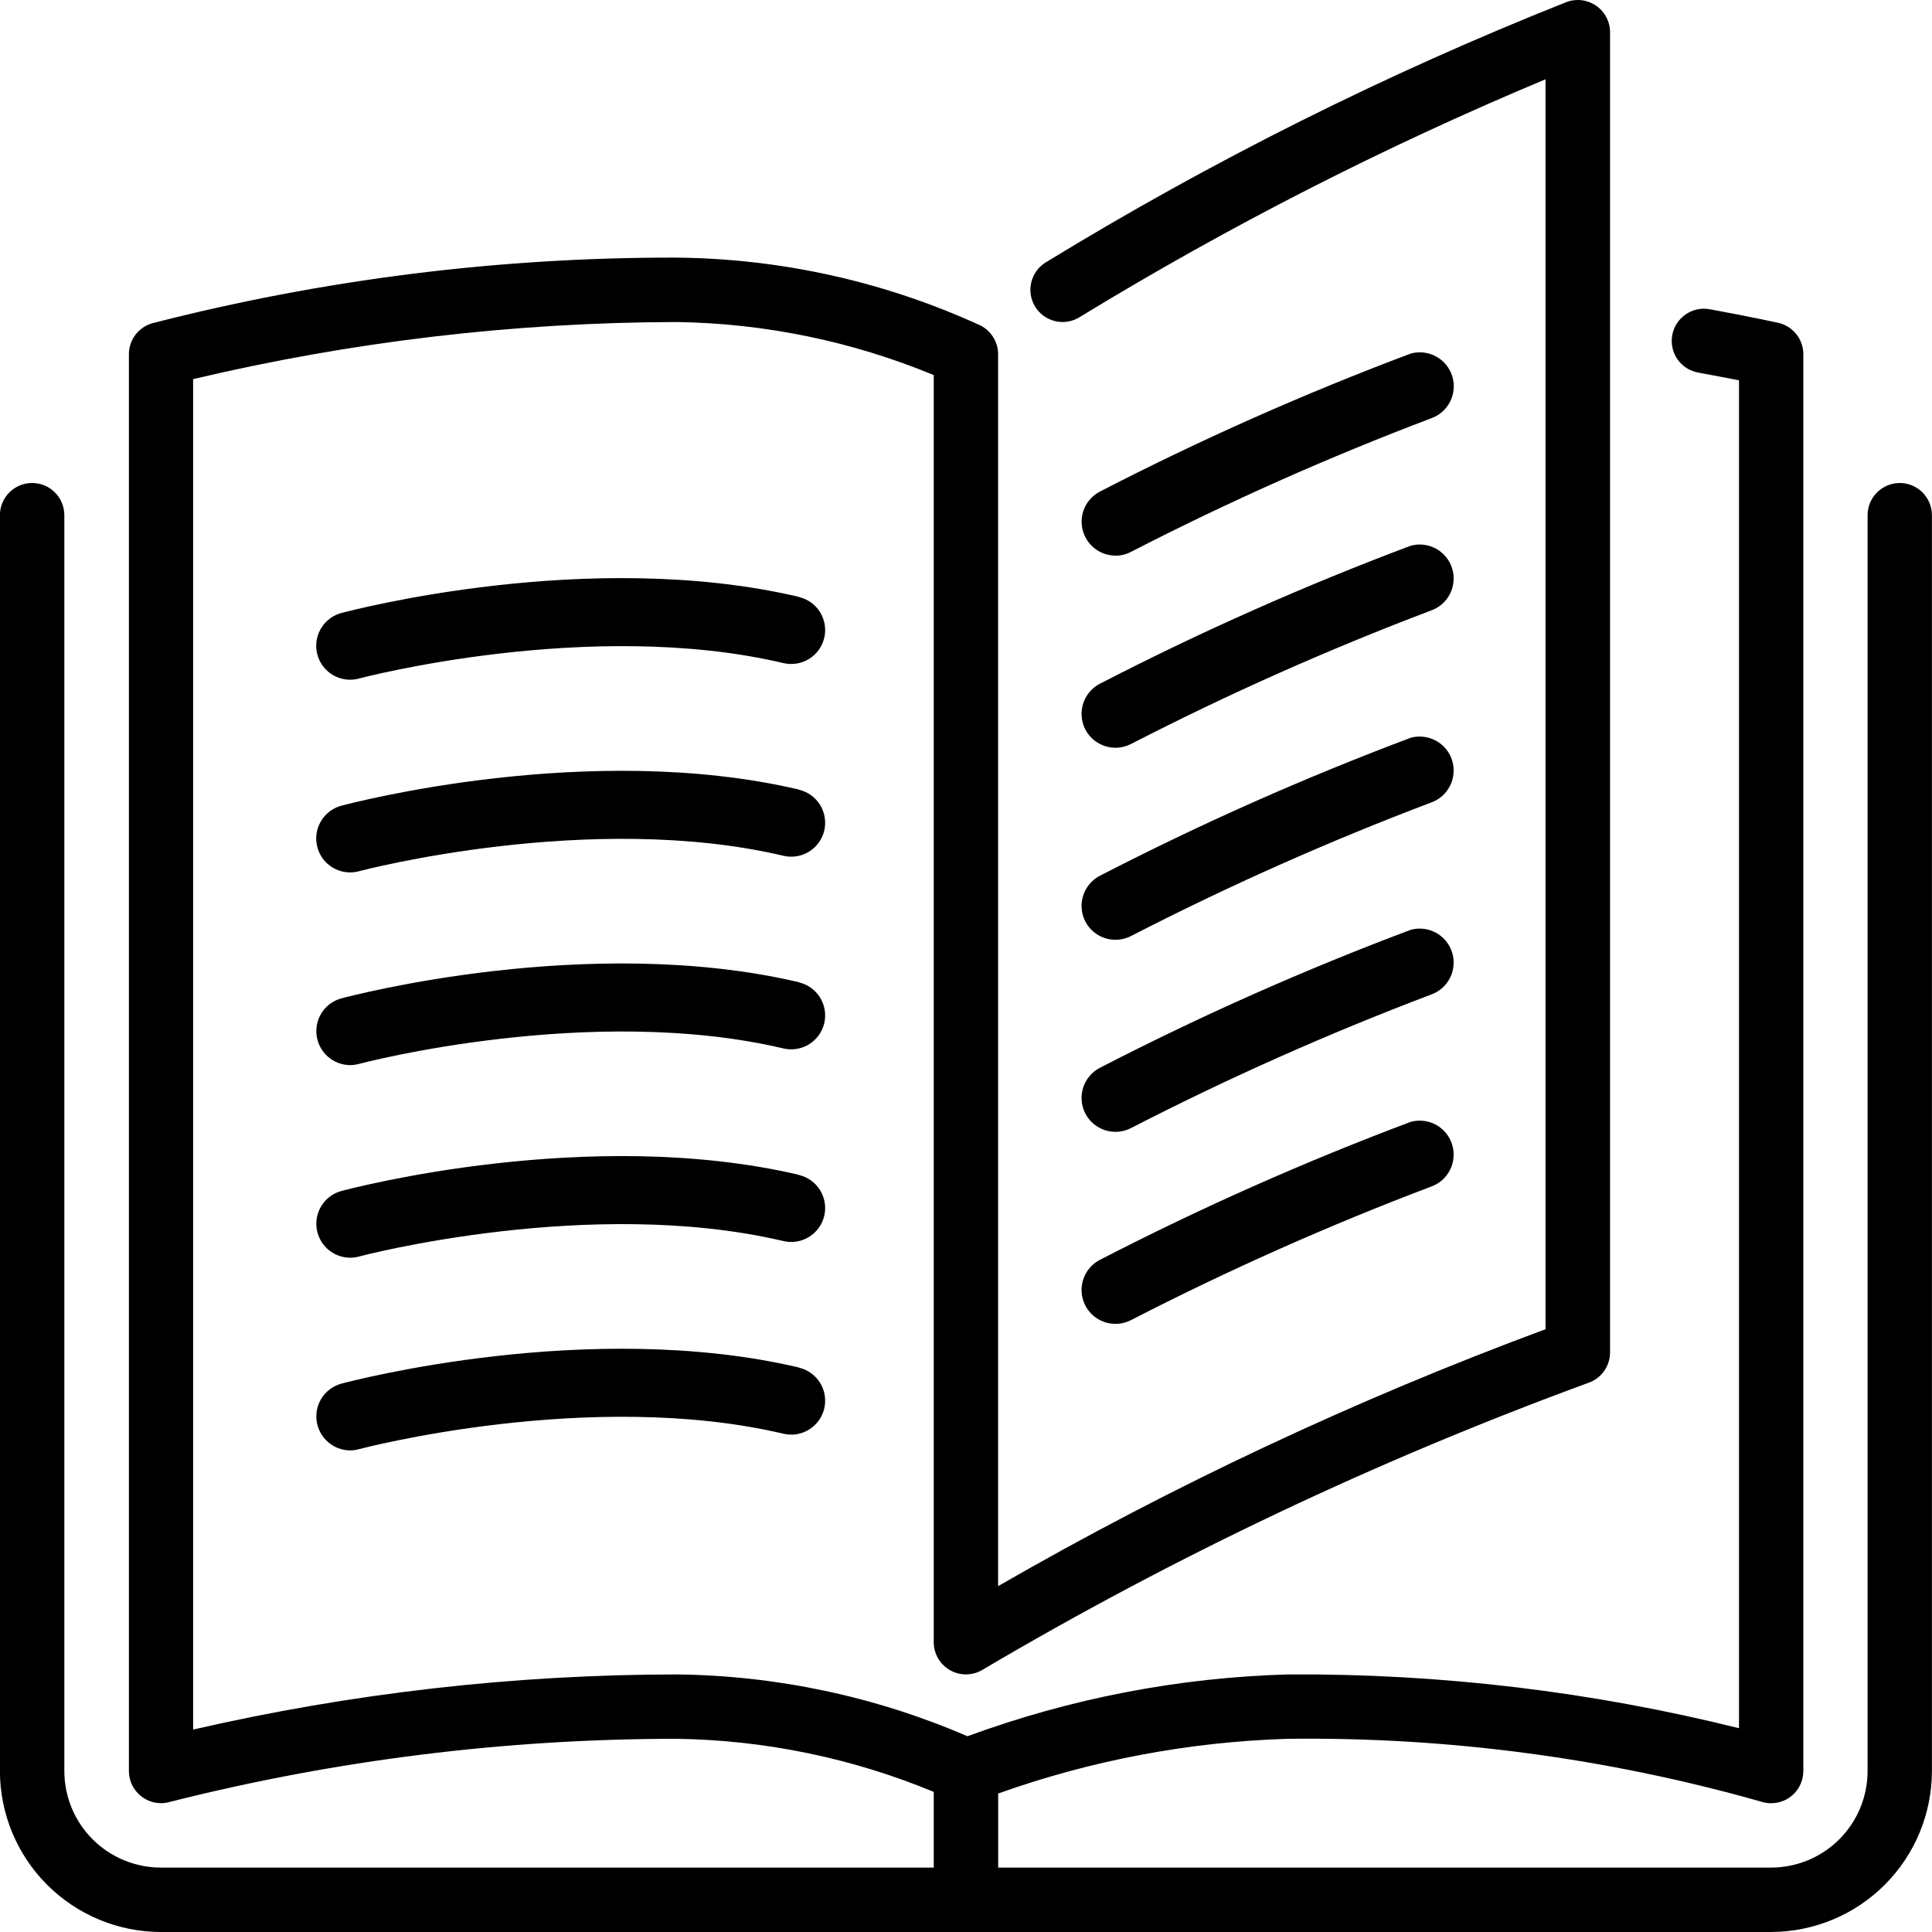 <svg width="50" height="50" viewBox="0 0 50 50" fill="none" xmlns="http://www.w3.org/2000/svg">
<path d="M28.085 23.842C28.191 24.05 28.375 24.207 28.597 24.279C28.818 24.351 29.059 24.332 29.267 24.226C31.79 22.928 34.384 21.774 37.037 20.769C37.252 20.693 37.428 20.536 37.529 20.332C37.63 20.128 37.648 19.893 37.58 19.676C37.511 19.459 37.361 19.277 37.161 19.169C36.961 19.06 36.726 19.033 36.507 19.094C33.761 20.126 31.077 21.317 28.47 22.662C28.263 22.768 28.106 22.951 28.034 23.172C27.962 23.394 27.98 23.634 28.085 23.842Z" fill="black"/>
<path d="M28.87 14.382C29.009 14.381 29.147 14.347 29.27 14.282C31.793 12.984 34.387 11.83 37.04 10.825C37.255 10.749 37.431 10.592 37.532 10.388C37.633 10.184 37.651 9.949 37.583 9.732C37.514 9.515 37.364 9.333 37.164 9.225C36.964 9.116 36.729 9.089 36.51 9.15C33.764 10.182 31.08 11.373 28.473 12.718C28.297 12.807 28.156 12.954 28.073 13.133C27.99 13.312 27.97 13.514 28.017 13.707C28.063 13.899 28.173 14.07 28.328 14.192C28.483 14.314 28.675 14.38 28.873 14.379L28.87 14.382Z" fill="black"/>
<path d="M49.166 12.5C48.945 12.5 48.733 12.588 48.577 12.744C48.421 12.9 48.333 13.112 48.333 13.333V45.833C48.333 46.161 48.268 46.486 48.143 46.79C48.017 47.093 47.833 47.369 47.601 47.601C47.369 47.833 47.093 48.017 46.79 48.143C46.486 48.268 46.161 48.333 45.833 48.333H25.833V46.416C28.244 45.556 30.774 45.078 33.333 45C37.469 44.95 41.59 45.497 45.57 46.624C45.696 46.667 45.829 46.678 45.96 46.659C46.091 46.639 46.216 46.589 46.323 46.511C46.431 46.434 46.519 46.332 46.579 46.214C46.639 46.096 46.67 45.966 46.67 45.833V9.167C46.67 8.977 46.605 8.793 46.487 8.646C46.368 8.498 46.202 8.395 46.017 8.354C46.017 8.354 45.364 8.208 44.247 8.003C44.03 7.963 43.806 8.011 43.624 8.137C43.442 8.263 43.317 8.455 43.278 8.673C43.238 8.89 43.286 9.114 43.411 9.296C43.537 9.478 43.73 9.602 43.947 9.642C44.373 9.72 44.73 9.789 45.005 9.842V44.726C41.19 43.776 37.27 43.309 33.338 43.334C30.503 43.414 27.7 43.955 25.038 44.934C22.659 43.906 20.098 43.362 17.506 43.334C13.296 43.339 9.101 43.818 4.998 44.761V9.812C9.094 8.841 13.289 8.345 17.498 8.334C19.787 8.365 22.05 8.831 24.165 9.707V42.5C24.165 42.648 24.204 42.792 24.279 42.92C24.353 43.047 24.459 43.153 24.588 43.225C24.716 43.298 24.861 43.335 25.009 43.333C25.156 43.331 25.301 43.29 25.427 43.214C30.415 40.269 35.66 37.785 41.098 35.791C41.264 35.736 41.408 35.63 41.511 35.488C41.613 35.346 41.668 35.175 41.668 35V0.834C41.668 0.699 41.635 0.566 41.572 0.447C41.51 0.328 41.419 0.225 41.308 0.148C41.197 0.072 41.07 0.023 40.936 0.006C40.802 -0.01 40.666 0.006 40.54 0.053C35.863 1.913 31.352 4.168 27.058 6.794C26.871 6.911 26.738 7.098 26.688 7.313C26.638 7.529 26.676 7.755 26.793 7.942C26.91 8.129 27.097 8.263 27.312 8.312C27.527 8.362 27.754 8.324 27.941 8.207C31.798 5.853 35.829 3.795 39.998 2.052V34.4C35.098 36.216 30.359 38.44 25.831 41.049V9.167C25.831 9.012 25.788 8.86 25.706 8.729C25.625 8.597 25.509 8.49 25.37 8.421C22.899 7.289 20.216 6.691 17.498 6.667C12.924 6.658 8.367 7.229 3.936 8.367C3.763 8.418 3.611 8.523 3.503 8.667C3.394 8.811 3.336 8.987 3.336 9.167V45.833C3.336 46.054 3.424 46.266 3.58 46.422C3.736 46.578 3.948 46.666 4.169 46.666C4.246 46.666 4.323 46.655 4.397 46.633C8.68 45.55 13.08 45.002 17.498 45C19.788 45.031 22.05 45.497 24.165 46.374V48.333H4.165C3.837 48.333 3.512 48.268 3.208 48.143C2.905 48.017 2.629 47.833 2.397 47.601C2.165 47.369 1.981 47.093 1.855 46.79C1.73 46.486 1.665 46.161 1.665 45.833V13.333C1.665 13.112 1.577 12.9 1.421 12.744C1.265 12.587 1.053 12.5 0.832 12.5C0.61 12.5 0.398 12.587 0.242 12.744C0.086 12.9 -0.002 13.112 -0.002 13.333L-0.002 45.833C-0.001 46.938 0.439 47.998 1.22 48.779C2.002 49.56 3.062 50 4.167 50H45.833C46.938 49.998 47.996 49.559 48.777 48.778C49.558 47.997 49.997 46.938 49.998 45.833V13.333C49.998 13.112 49.91 12.901 49.754 12.744C49.598 12.588 49.387 12.5 49.166 12.5Z" fill="black"/>
<path d="M28.085 18.872C28.191 19.08 28.375 19.237 28.597 19.309C28.818 19.381 29.059 19.362 29.267 19.256C31.79 17.958 34.384 16.804 37.037 15.799C37.252 15.723 37.428 15.566 37.529 15.362C37.63 15.158 37.648 14.923 37.58 14.706C37.511 14.489 37.361 14.307 37.161 14.198C36.961 14.09 36.726 14.063 36.507 14.124C33.761 15.156 31.077 16.347 28.47 17.692C28.263 17.798 28.106 17.981 28.034 18.202C27.962 18.424 27.98 18.664 28.085 18.872Z" fill="black"/>
<path d="M28.085 28.812C28.191 29.02 28.375 29.177 28.597 29.249C28.818 29.321 29.059 29.302 29.267 29.196C31.79 27.898 34.384 26.744 37.037 25.739C37.252 25.663 37.428 25.506 37.529 25.302C37.63 25.098 37.648 24.863 37.58 24.646C37.511 24.429 37.361 24.247 37.161 24.139C36.961 24.03 36.726 24.003 36.507 24.064C33.761 25.096 31.077 26.287 28.47 27.632C28.263 27.738 28.106 27.921 28.034 28.142C27.962 28.364 27.98 28.604 28.085 28.812Z" fill="black"/>
<path d="M20.678 15.447C15.255 14.175 9.093 15.796 8.834 15.865C8.628 15.92 8.45 16.048 8.332 16.225C8.213 16.402 8.163 16.616 8.191 16.828C8.219 17.039 8.322 17.233 8.482 17.373C8.642 17.513 8.848 17.591 9.061 17.591C9.138 17.591 9.215 17.581 9.289 17.561C9.348 17.544 15.281 15.984 20.277 17.161C20.504 17.214 20.742 17.175 20.94 17.052C21.138 16.929 21.279 16.733 21.332 16.506C21.385 16.279 21.346 16.041 21.223 15.843C21.1 15.645 20.904 15.504 20.677 15.451L20.678 15.447Z" fill="black"/>
<path d="M20.678 20.434C15.255 19.162 9.093 20.783 8.834 20.852C8.628 20.907 8.45 21.035 8.332 21.212C8.213 21.389 8.163 21.603 8.191 21.814C8.219 22.026 8.322 22.219 8.482 22.36C8.642 22.5 8.848 22.578 9.061 22.578C9.138 22.578 9.215 22.568 9.289 22.548C9.348 22.531 15.281 20.971 20.277 22.148C20.389 22.174 20.506 22.178 20.619 22.159C20.733 22.141 20.842 22.1 20.94 22.039C21.038 21.978 21.123 21.899 21.19 21.805C21.258 21.711 21.306 21.605 21.332 21.493C21.358 21.381 21.362 21.264 21.343 21.151C21.325 21.037 21.284 20.928 21.223 20.83C21.162 20.732 21.083 20.647 20.989 20.58C20.895 20.512 20.789 20.464 20.677 20.438L20.678 20.434Z" fill="black"/>
<path d="M28.085 33.782C28.191 33.99 28.375 34.147 28.597 34.219C28.818 34.291 29.059 34.272 29.267 34.166C31.79 32.868 34.384 31.714 37.037 30.709C37.252 30.633 37.428 30.476 37.529 30.272C37.63 30.068 37.648 29.833 37.58 29.616C37.511 29.399 37.361 29.217 37.161 29.108C36.961 29 36.726 28.973 36.507 29.034C33.761 30.066 31.077 31.257 28.47 32.602C28.263 32.708 28.106 32.891 28.034 33.112C27.962 33.334 27.98 33.574 28.085 33.782Z" fill="black"/>
<path d="M20.678 25.42C15.255 24.148 9.093 25.768 8.834 25.838C8.629 25.894 8.451 26.022 8.333 26.199C8.216 26.376 8.166 26.59 8.194 26.801C8.222 27.011 8.325 27.205 8.484 27.345C8.644 27.486 8.849 27.564 9.061 27.565C9.138 27.565 9.215 27.554 9.289 27.534C9.348 27.517 15.281 25.957 20.277 27.134C20.389 27.16 20.506 27.164 20.619 27.145C20.733 27.127 20.842 27.086 20.94 27.025C21.038 26.964 21.123 26.885 21.19 26.791C21.258 26.697 21.306 26.591 21.332 26.479C21.358 26.367 21.362 26.25 21.343 26.137C21.325 26.023 21.284 25.914 21.223 25.816C21.162 25.718 21.083 25.633 20.989 25.566C20.895 25.498 20.789 25.45 20.677 25.424L20.678 25.42Z" fill="black"/>
<path d="M20.678 35.391C15.255 34.119 9.093 35.74 8.834 35.809C8.629 35.865 8.451 35.993 8.333 36.17C8.216 36.347 8.166 36.561 8.194 36.772C8.222 36.982 8.325 37.176 8.484 37.316C8.644 37.457 8.849 37.535 9.061 37.536C9.138 37.536 9.215 37.525 9.289 37.505C9.348 37.488 15.281 35.928 20.277 37.105C20.389 37.131 20.506 37.135 20.619 37.117C20.733 37.098 20.842 37.057 20.94 36.996C21.038 36.935 21.123 36.856 21.19 36.762C21.258 36.668 21.306 36.562 21.332 36.45C21.358 36.338 21.362 36.221 21.343 36.108C21.325 35.994 21.284 35.885 21.223 35.787C21.162 35.689 21.083 35.604 20.989 35.537C20.895 35.469 20.789 35.421 20.677 35.395L20.678 35.391Z" fill="black"/>
<path d="M20.678 30.405C15.255 29.133 9.093 30.753 8.834 30.823C8.629 30.879 8.451 31.007 8.333 31.184C8.216 31.361 8.166 31.575 8.194 31.785C8.222 31.996 8.325 32.19 8.484 32.33C8.644 32.471 8.849 32.549 9.061 32.55C9.138 32.55 9.215 32.539 9.289 32.519C9.348 32.502 15.281 30.942 20.277 32.119C20.389 32.145 20.506 32.149 20.619 32.13C20.733 32.112 20.842 32.071 20.94 32.01C21.038 31.949 21.123 31.87 21.19 31.776C21.258 31.682 21.306 31.576 21.332 31.464C21.358 31.352 21.362 31.235 21.343 31.122C21.325 31.008 21.284 30.899 21.223 30.801C21.162 30.703 21.083 30.618 20.989 30.551C20.895 30.483 20.789 30.435 20.677 30.409L20.678 30.405Z" fill="black"/>
</svg>
